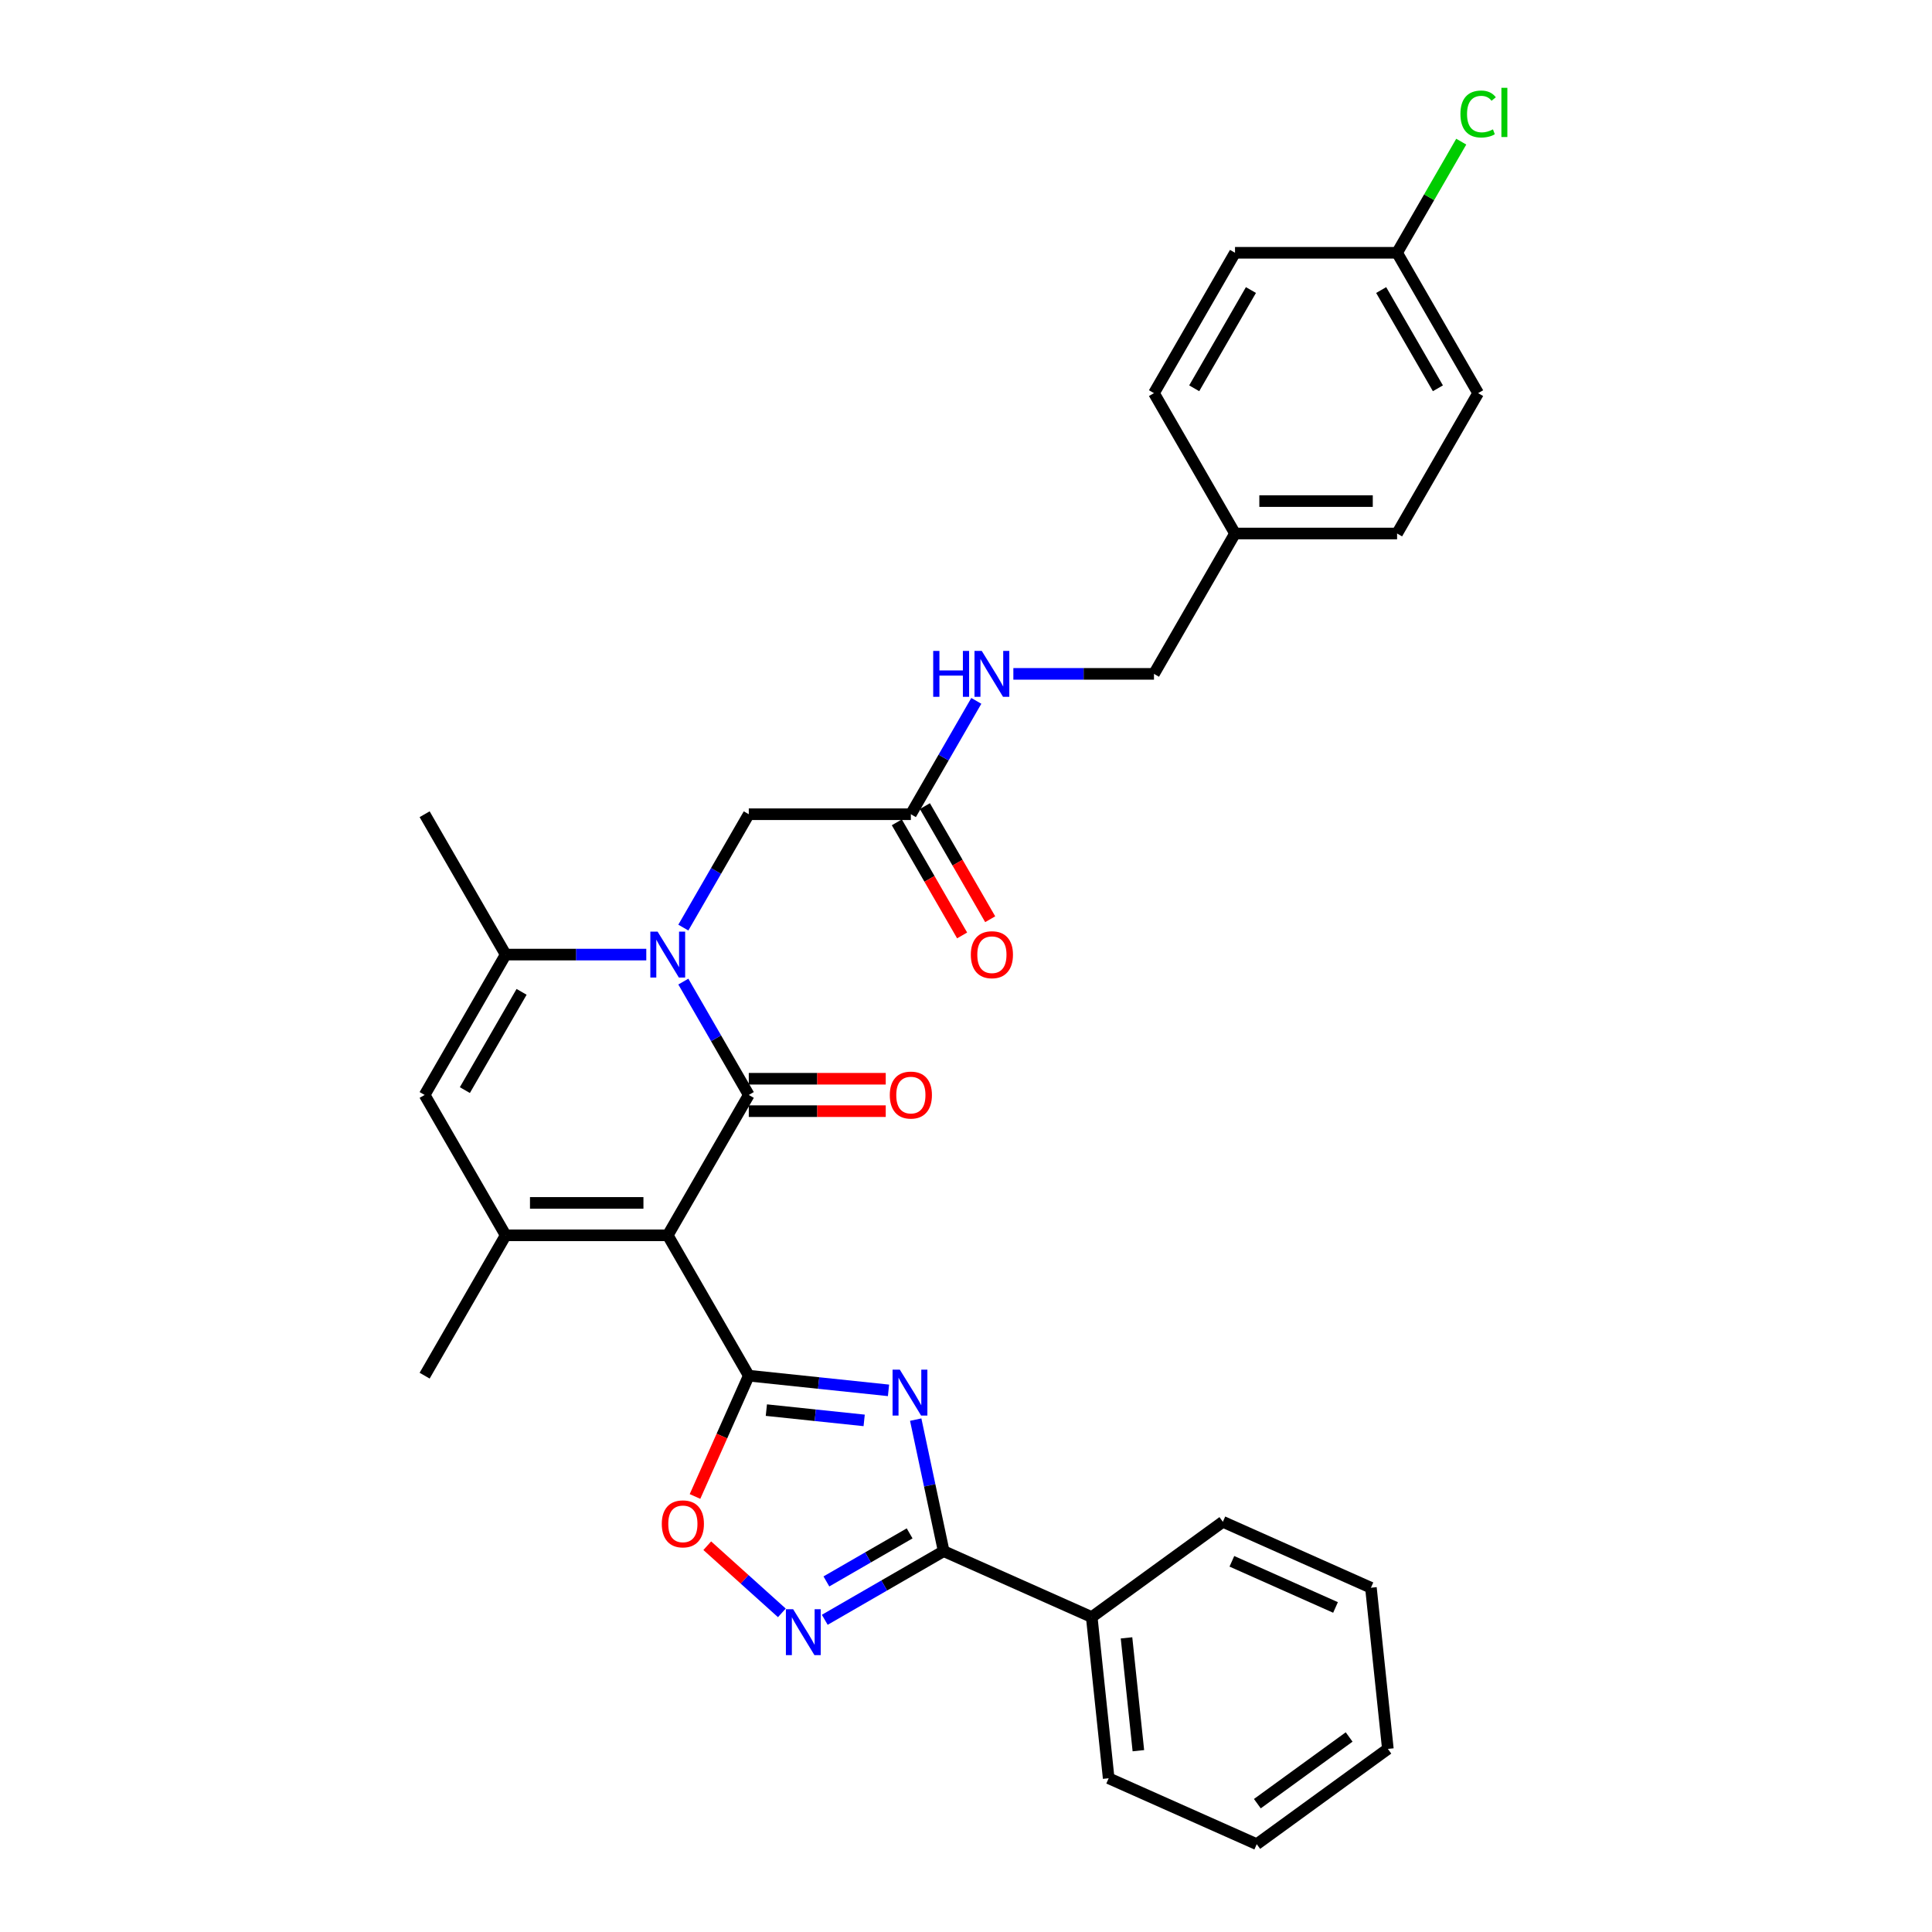 <?xml version='1.0' encoding='iso-8859-1'?>
<svg version='1.1' baseProfile='full'
              xmlns='http://www.w3.org/2000/svg'
                      xmlns:rdkit='http://www.rdkit.org/xml'
                      xmlns:xlink='http://www.w3.org/1999/xlink'
                  xml:space='preserve'
width='1000px' height='1000px' viewBox='0 0 1000 1000'>
<!-- END OF HEADER -->
<rect style='opacity:1.0;fill:#FFFFFF;stroke:none' width='1000' height='1000' x='0' y='0'> </rect>
<path class='bond-0' d='M 345.626,639.396 L 387.571,566.745' style='fill:none;fill-rule:evenodd;stroke:#000000;stroke-width:6px;stroke-linecap:butt;stroke-linejoin:miter;stroke-opacity:1' />
<path class='bond-1' d='M 345.626,639.396 L 387.571,712.047' style='fill:none;fill-rule:evenodd;stroke:#000000;stroke-width:6px;stroke-linecap:butt;stroke-linejoin:miter;stroke-opacity:1' />
<path class='bond-4' d='M 345.626,639.396 L 261.736,639.396' style='fill:none;fill-rule:evenodd;stroke:#000000;stroke-width:6px;stroke-linecap:butt;stroke-linejoin:miter;stroke-opacity:1' />
<path class='bond-4' d='M 333.042,622.618 L 274.319,622.618' style='fill:none;fill-rule:evenodd;stroke:#000000;stroke-width:6px;stroke-linecap:butt;stroke-linejoin:miter;stroke-opacity:1' />
<path class='bond-2' d='M 387.571,566.745 L 370.633,537.408' style='fill:none;fill-rule:evenodd;stroke:#000000;stroke-width:6px;stroke-linecap:butt;stroke-linejoin:miter;stroke-opacity:1' />
<path class='bond-2' d='M 370.633,537.408 L 353.695,508.07' style='fill:none;fill-rule:evenodd;stroke:#0000FF;stroke-width:6px;stroke-linecap:butt;stroke-linejoin:miter;stroke-opacity:1' />
<path class='bond-12' d='M 387.571,575.134 L 423.014,575.134' style='fill:none;fill-rule:evenodd;stroke:#000000;stroke-width:6px;stroke-linecap:butt;stroke-linejoin:miter;stroke-opacity:1' />
<path class='bond-12' d='M 423.014,575.134 L 458.458,575.134' style='fill:none;fill-rule:evenodd;stroke:#FF0000;stroke-width:6px;stroke-linecap:butt;stroke-linejoin:miter;stroke-opacity:1' />
<path class='bond-12' d='M 387.571,558.356 L 423.014,558.356' style='fill:none;fill-rule:evenodd;stroke:#000000;stroke-width:6px;stroke-linecap:butt;stroke-linejoin:miter;stroke-opacity:1' />
<path class='bond-12' d='M 423.014,558.356 L 458.458,558.356' style='fill:none;fill-rule:evenodd;stroke:#FF0000;stroke-width:6px;stroke-linecap:butt;stroke-linejoin:miter;stroke-opacity:1' />
<path class='bond-3' d='M 387.571,712.047 L 423.732,715.848' style='fill:none;fill-rule:evenodd;stroke:#000000;stroke-width:6px;stroke-linecap:butt;stroke-linejoin:miter;stroke-opacity:1' />
<path class='bond-3' d='M 423.732,715.848 L 459.894,719.648' style='fill:none;fill-rule:evenodd;stroke:#0000FF;stroke-width:6px;stroke-linecap:butt;stroke-linejoin:miter;stroke-opacity:1' />
<path class='bond-3' d='M 396.665,729.873 L 421.979,732.534' style='fill:none;fill-rule:evenodd;stroke:#000000;stroke-width:6px;stroke-linecap:butt;stroke-linejoin:miter;stroke-opacity:1' />
<path class='bond-3' d='M 421.979,732.534 L 447.292,735.194' style='fill:none;fill-rule:evenodd;stroke:#0000FF;stroke-width:6px;stroke-linecap:butt;stroke-linejoin:miter;stroke-opacity:1' />
<path class='bond-9' d='M 387.571,712.047 L 373.651,743.311' style='fill:none;fill-rule:evenodd;stroke:#000000;stroke-width:6px;stroke-linecap:butt;stroke-linejoin:miter;stroke-opacity:1' />
<path class='bond-9' d='M 373.651,743.311 L 359.732,774.574' style='fill:none;fill-rule:evenodd;stroke:#FF0000;stroke-width:6px;stroke-linecap:butt;stroke-linejoin:miter;stroke-opacity:1' />
<path class='bond-10' d='M 353.695,480.118 L 370.633,450.781' style='fill:none;fill-rule:evenodd;stroke:#0000FF;stroke-width:6px;stroke-linecap:butt;stroke-linejoin:miter;stroke-opacity:1' />
<path class='bond-10' d='M 370.633,450.781 L 387.571,421.443' style='fill:none;fill-rule:evenodd;stroke:#000000;stroke-width:6px;stroke-linecap:butt;stroke-linejoin:miter;stroke-opacity:1' />
<path class='bond-31' d='M 334.519,494.094 L 298.127,494.094' style='fill:none;fill-rule:evenodd;stroke:#0000FF;stroke-width:6px;stroke-linecap:butt;stroke-linejoin:miter;stroke-opacity:1' />
<path class='bond-31' d='M 298.127,494.094 L 261.736,494.094' style='fill:none;fill-rule:evenodd;stroke:#000000;stroke-width:6px;stroke-linecap:butt;stroke-linejoin:miter;stroke-opacity:1' />
<path class='bond-5' d='M 473.972,734.792 L 481.207,768.832' style='fill:none;fill-rule:evenodd;stroke:#0000FF;stroke-width:6px;stroke-linecap:butt;stroke-linejoin:miter;stroke-opacity:1' />
<path class='bond-5' d='M 481.207,768.832 L 488.443,802.873' style='fill:none;fill-rule:evenodd;stroke:#000000;stroke-width:6px;stroke-linecap:butt;stroke-linejoin:miter;stroke-opacity:1' />
<path class='bond-8' d='M 261.736,639.396 L 219.791,566.745' style='fill:none;fill-rule:evenodd;stroke:#000000;stroke-width:6px;stroke-linecap:butt;stroke-linejoin:miter;stroke-opacity:1' />
<path class='bond-18' d='M 261.736,639.396 L 219.791,712.047' style='fill:none;fill-rule:evenodd;stroke:#000000;stroke-width:6px;stroke-linecap:butt;stroke-linejoin:miter;stroke-opacity:1' />
<path class='bond-13' d='M 488.443,802.873 L 565.08,836.994' style='fill:none;fill-rule:evenodd;stroke:#000000;stroke-width:6px;stroke-linecap:butt;stroke-linejoin:miter;stroke-opacity:1' />
<path class='bond-32' d='M 488.443,802.873 L 457.671,820.639' style='fill:none;fill-rule:evenodd;stroke:#000000;stroke-width:6px;stroke-linecap:butt;stroke-linejoin:miter;stroke-opacity:1' />
<path class='bond-32' d='M 457.671,820.639 L 426.899,838.405' style='fill:none;fill-rule:evenodd;stroke:#0000FF;stroke-width:6px;stroke-linecap:butt;stroke-linejoin:miter;stroke-opacity:1' />
<path class='bond-32' d='M 470.822,793.672 L 449.282,806.109' style='fill:none;fill-rule:evenodd;stroke:#000000;stroke-width:6px;stroke-linecap:butt;stroke-linejoin:miter;stroke-opacity:1' />
<path class='bond-32' d='M 449.282,806.109 L 427.742,818.545' style='fill:none;fill-rule:evenodd;stroke:#0000FF;stroke-width:6px;stroke-linecap:butt;stroke-linejoin:miter;stroke-opacity:1' />
<path class='bond-6' d='M 261.736,494.094 L 219.791,566.745' style='fill:none;fill-rule:evenodd;stroke:#000000;stroke-width:6px;stroke-linecap:butt;stroke-linejoin:miter;stroke-opacity:1' />
<path class='bond-6' d='M 269.974,513.381 L 240.613,564.237' style='fill:none;fill-rule:evenodd;stroke:#000000;stroke-width:6px;stroke-linecap:butt;stroke-linejoin:miter;stroke-opacity:1' />
<path class='bond-20' d='M 261.736,494.094 L 219.791,421.443' style='fill:none;fill-rule:evenodd;stroke:#000000;stroke-width:6px;stroke-linecap:butt;stroke-linejoin:miter;stroke-opacity:1' />
<path class='bond-7' d='M 404.685,834.817 L 385.382,817.436' style='fill:none;fill-rule:evenodd;stroke:#0000FF;stroke-width:6px;stroke-linecap:butt;stroke-linejoin:miter;stroke-opacity:1' />
<path class='bond-7' d='M 385.382,817.436 L 366.079,800.056' style='fill:none;fill-rule:evenodd;stroke:#FF0000;stroke-width:6px;stroke-linecap:butt;stroke-linejoin:miter;stroke-opacity:1' />
<path class='bond-11' d='M 387.571,421.443 L 471.461,421.443' style='fill:none;fill-rule:evenodd;stroke:#000000;stroke-width:6px;stroke-linecap:butt;stroke-linejoin:miter;stroke-opacity:1' />
<path class='bond-14' d='M 471.461,421.443 L 488.399,392.106' style='fill:none;fill-rule:evenodd;stroke:#000000;stroke-width:6px;stroke-linecap:butt;stroke-linejoin:miter;stroke-opacity:1' />
<path class='bond-14' d='M 488.399,392.106 L 505.337,362.769' style='fill:none;fill-rule:evenodd;stroke:#0000FF;stroke-width:6px;stroke-linecap:butt;stroke-linejoin:miter;stroke-opacity:1' />
<path class='bond-15' d='M 464.196,425.638 L 481.095,454.908' style='fill:none;fill-rule:evenodd;stroke:#000000;stroke-width:6px;stroke-linecap:butt;stroke-linejoin:miter;stroke-opacity:1' />
<path class='bond-15' d='M 481.095,454.908 L 497.994,484.179' style='fill:none;fill-rule:evenodd;stroke:#FF0000;stroke-width:6px;stroke-linecap:butt;stroke-linejoin:miter;stroke-opacity:1' />
<path class='bond-15' d='M 478.726,417.249 L 495.625,446.519' style='fill:none;fill-rule:evenodd;stroke:#000000;stroke-width:6px;stroke-linecap:butt;stroke-linejoin:miter;stroke-opacity:1' />
<path class='bond-15' d='M 495.625,446.519 L 512.524,475.79' style='fill:none;fill-rule:evenodd;stroke:#FF0000;stroke-width:6px;stroke-linecap:butt;stroke-linejoin:miter;stroke-opacity:1' />
<path class='bond-26' d='M 565.08,836.994 L 573.849,920.424' style='fill:none;fill-rule:evenodd;stroke:#000000;stroke-width:6px;stroke-linecap:butt;stroke-linejoin:miter;stroke-opacity:1' />
<path class='bond-26' d='M 583.082,847.755 L 589.22,906.156' style='fill:none;fill-rule:evenodd;stroke:#000000;stroke-width:6px;stroke-linecap:butt;stroke-linejoin:miter;stroke-opacity:1' />
<path class='bond-27' d='M 565.08,836.994 L 632.949,787.685' style='fill:none;fill-rule:evenodd;stroke:#000000;stroke-width:6px;stroke-linecap:butt;stroke-linejoin:miter;stroke-opacity:1' />
<path class='bond-16' d='M 524.513,348.793 L 560.904,348.793' style='fill:none;fill-rule:evenodd;stroke:#0000FF;stroke-width:6px;stroke-linecap:butt;stroke-linejoin:miter;stroke-opacity:1' />
<path class='bond-16' d='M 560.904,348.793 L 597.296,348.793' style='fill:none;fill-rule:evenodd;stroke:#000000;stroke-width:6px;stroke-linecap:butt;stroke-linejoin:miter;stroke-opacity:1' />
<path class='bond-19' d='M 597.296,348.793 L 639.241,276.142' style='fill:none;fill-rule:evenodd;stroke:#000000;stroke-width:6px;stroke-linecap:butt;stroke-linejoin:miter;stroke-opacity:1' />
<path class='bond-17' d='M 723.131,130.84 L 765.076,203.491' style='fill:none;fill-rule:evenodd;stroke:#000000;stroke-width:6px;stroke-linecap:butt;stroke-linejoin:miter;stroke-opacity:1' />
<path class='bond-17' d='M 714.892,150.127 L 744.254,200.982' style='fill:none;fill-rule:evenodd;stroke:#000000;stroke-width:6px;stroke-linecap:butt;stroke-linejoin:miter;stroke-opacity:1' />
<path class='bond-21' d='M 723.131,130.84 L 739.734,102.081' style='fill:none;fill-rule:evenodd;stroke:#000000;stroke-width:6px;stroke-linecap:butt;stroke-linejoin:miter;stroke-opacity:1' />
<path class='bond-21' d='M 739.734,102.081 L 756.338,73.323' style='fill:none;fill-rule:evenodd;stroke:#00CC00;stroke-width:6px;stroke-linecap:butt;stroke-linejoin:miter;stroke-opacity:1' />
<path class='bond-34' d='M 723.131,130.84 L 639.241,130.84' style='fill:none;fill-rule:evenodd;stroke:#000000;stroke-width:6px;stroke-linecap:butt;stroke-linejoin:miter;stroke-opacity:1' />
<path class='bond-24' d='M 639.241,276.142 L 597.296,203.491' style='fill:none;fill-rule:evenodd;stroke:#000000;stroke-width:6px;stroke-linecap:butt;stroke-linejoin:miter;stroke-opacity:1' />
<path class='bond-25' d='M 639.241,276.142 L 723.131,276.142' style='fill:none;fill-rule:evenodd;stroke:#000000;stroke-width:6px;stroke-linecap:butt;stroke-linejoin:miter;stroke-opacity:1' />
<path class='bond-25' d='M 651.824,259.364 L 710.547,259.364' style='fill:none;fill-rule:evenodd;stroke:#000000;stroke-width:6px;stroke-linecap:butt;stroke-linejoin:miter;stroke-opacity:1' />
<path class='bond-22' d='M 639.241,130.84 L 597.296,203.491' style='fill:none;fill-rule:evenodd;stroke:#000000;stroke-width:6px;stroke-linecap:butt;stroke-linejoin:miter;stroke-opacity:1' />
<path class='bond-22' d='M 647.479,150.127 L 618.118,200.982' style='fill:none;fill-rule:evenodd;stroke:#000000;stroke-width:6px;stroke-linecap:butt;stroke-linejoin:miter;stroke-opacity:1' />
<path class='bond-23' d='M 765.076,203.491 L 723.131,276.142' style='fill:none;fill-rule:evenodd;stroke:#000000;stroke-width:6px;stroke-linecap:butt;stroke-linejoin:miter;stroke-opacity:1' />
<path class='bond-29' d='M 573.849,920.424 L 650.486,954.545' style='fill:none;fill-rule:evenodd;stroke:#000000;stroke-width:6px;stroke-linecap:butt;stroke-linejoin:miter;stroke-opacity:1' />
<path class='bond-28' d='M 632.949,787.685 L 709.586,821.806' style='fill:none;fill-rule:evenodd;stroke:#000000;stroke-width:6px;stroke-linecap:butt;stroke-linejoin:miter;stroke-opacity:1' />
<path class='bond-28' d='M 637.62,808.13 L 691.266,832.015' style='fill:none;fill-rule:evenodd;stroke:#000000;stroke-width:6px;stroke-linecap:butt;stroke-linejoin:miter;stroke-opacity:1' />
<path class='bond-30' d='M 709.586,821.806 L 718.355,905.236' style='fill:none;fill-rule:evenodd;stroke:#000000;stroke-width:6px;stroke-linecap:butt;stroke-linejoin:miter;stroke-opacity:1' />
<path class='bond-33' d='M 650.486,954.545 L 718.355,905.236' style='fill:none;fill-rule:evenodd;stroke:#000000;stroke-width:6px;stroke-linecap:butt;stroke-linejoin:miter;stroke-opacity:1' />
<path class='bond-33' d='M 650.805,933.575 L 698.313,899.059' style='fill:none;fill-rule:evenodd;stroke:#000000;stroke-width:6px;stroke-linecap:butt;stroke-linejoin:miter;stroke-opacity:1' />
<path  class='atom-3' d='M 340.374 482.216
L 348.159 494.799
Q 348.931 496.041, 350.172 498.289
Q 351.414 500.537, 351.481 500.671
L 351.481 482.216
L 354.635 482.216
L 354.635 505.973
L 351.38 505.973
L 343.025 492.215
Q 342.052 490.605, 341.012 488.759
Q 340.005 486.913, 339.703 486.343
L 339.703 505.973
L 336.616 505.973
L 336.616 482.216
L 340.374 482.216
' fill='#0000FF'/>
<path  class='atom-4' d='M 465.75 708.937
L 473.535 721.521
Q 474.306 722.762, 475.548 725.01
Q 476.789 727.259, 476.857 727.393
L 476.857 708.937
L 480.011 708.937
L 480.011 732.695
L 476.756 732.695
L 468.4 718.937
Q 467.427 717.326, 466.387 715.48
Q 465.38 713.635, 465.078 713.064
L 465.078 732.695
L 461.991 732.695
L 461.991 708.937
L 465.75 708.937
' fill='#0000FF'/>
<path  class='atom-8' d='M 410.54 832.939
L 418.325 845.522
Q 419.097 846.764, 420.339 849.012
Q 421.58 851.26, 421.647 851.395
L 421.647 832.939
L 424.802 832.939
L 424.802 856.697
L 421.547 856.697
L 413.191 842.939
Q 412.218 841.328, 411.178 839.482
Q 410.171 837.637, 409.869 837.066
L 409.869 856.697
L 406.782 856.697
L 406.782 832.939
L 410.54 832.939
' fill='#0000FF'/>
<path  class='atom-10' d='M 342.544 788.751
Q 342.544 783.047, 345.362 779.859
Q 348.181 776.671, 353.449 776.671
Q 358.718 776.671, 361.536 779.859
Q 364.355 783.047, 364.355 788.751
Q 364.355 794.523, 361.503 797.812
Q 358.651 801.067, 353.449 801.067
Q 348.215 801.067, 345.362 797.812
Q 342.544 794.557, 342.544 788.751
M 353.449 798.382
Q 357.074 798.382, 359.02 795.966
Q 361 793.516, 361 788.751
Q 361 784.087, 359.02 781.738
Q 357.074 779.356, 353.449 779.356
Q 349.825 779.356, 347.846 781.705
Q 345.899 784.054, 345.899 788.751
Q 345.899 793.55, 347.846 795.966
Q 349.825 798.382, 353.449 798.382
' fill='#FF0000'/>
<path  class='atom-13' d='M 460.555 566.812
Q 460.555 561.108, 463.374 557.92
Q 466.192 554.732, 471.461 554.732
Q 476.729 554.732, 479.548 557.92
Q 482.366 561.108, 482.366 566.812
Q 482.366 572.584, 479.514 575.872
Q 476.662 579.127, 471.461 579.127
Q 466.226 579.127, 463.374 575.872
Q 460.555 572.618, 460.555 566.812
M 471.461 576.443
Q 475.085 576.443, 477.031 574.027
Q 479.011 571.577, 479.011 566.812
Q 479.011 562.148, 477.031 559.799
Q 475.085 557.417, 471.461 557.417
Q 467.837 557.417, 465.857 559.766
Q 463.911 562.115, 463.911 566.812
Q 463.911 571.611, 465.857 574.027
Q 467.837 576.443, 471.461 576.443
' fill='#FF0000'/>
<path  class='atom-15' d='M 483.021 336.914
L 486.242 336.914
L 486.242 347.014
L 498.389 347.014
L 498.389 336.914
L 501.611 336.914
L 501.611 360.671
L 498.389 360.671
L 498.389 349.699
L 486.242 349.699
L 486.242 360.671
L 483.021 360.671
L 483.021 336.914
' fill='#0000FF'/>
<path  class='atom-15' d='M 508.154 336.914
L 515.939 349.497
Q 516.711 350.739, 517.952 352.987
Q 519.194 355.235, 519.261 355.37
L 519.261 336.914
L 522.415 336.914
L 522.415 360.671
L 519.16 360.671
L 510.805 346.913
Q 509.832 345.303, 508.792 343.457
Q 507.785 341.612, 507.483 341.041
L 507.483 360.671
L 504.396 360.671
L 504.396 336.914
L 508.154 336.914
' fill='#0000FF'/>
<path  class='atom-16' d='M 502.5 494.161
Q 502.5 488.457, 505.319 485.269
Q 508.137 482.081, 513.406 482.081
Q 518.674 482.081, 521.493 485.269
Q 524.311 488.457, 524.311 494.161
Q 524.311 499.933, 521.459 503.222
Q 518.607 506.477, 513.406 506.477
Q 508.171 506.477, 505.319 503.222
Q 502.5 499.967, 502.5 494.161
M 513.406 503.792
Q 517.03 503.792, 518.976 501.376
Q 520.956 498.926, 520.956 494.161
Q 520.956 489.497, 518.976 487.148
Q 517.03 484.766, 513.406 484.766
Q 509.782 484.766, 507.802 487.115
Q 505.856 489.464, 505.856 494.161
Q 505.856 498.96, 507.802 501.376
Q 509.782 503.792, 513.406 503.792
' fill='#FF0000'/>
<path  class='atom-22' d='M 755.915 59.011
Q 755.915 53.105, 758.666 50.018
Q 761.452 46.898, 766.72 46.898
Q 771.619 46.898, 774.236 50.354
L 772.022 52.166
Q 770.109 49.649, 766.72 49.649
Q 763.129 49.649, 761.217 52.065
Q 759.338 54.448, 759.338 59.011
Q 759.338 63.709, 761.284 66.125
Q 763.264 68.541, 767.089 68.541
Q 769.706 68.541, 772.76 66.964
L 773.7 69.481
Q 772.458 70.286, 770.579 70.756
Q 768.7 71.226, 766.619 71.226
Q 761.452 71.226, 758.666 68.071
Q 755.915 64.917, 755.915 59.011
' fill='#00CC00'/>
<path  class='atom-22' d='M 777.122 45.455
L 780.209 45.455
L 780.209 70.924
L 777.122 70.924
L 777.122 45.455
' fill='#00CC00'/>
</svg>
